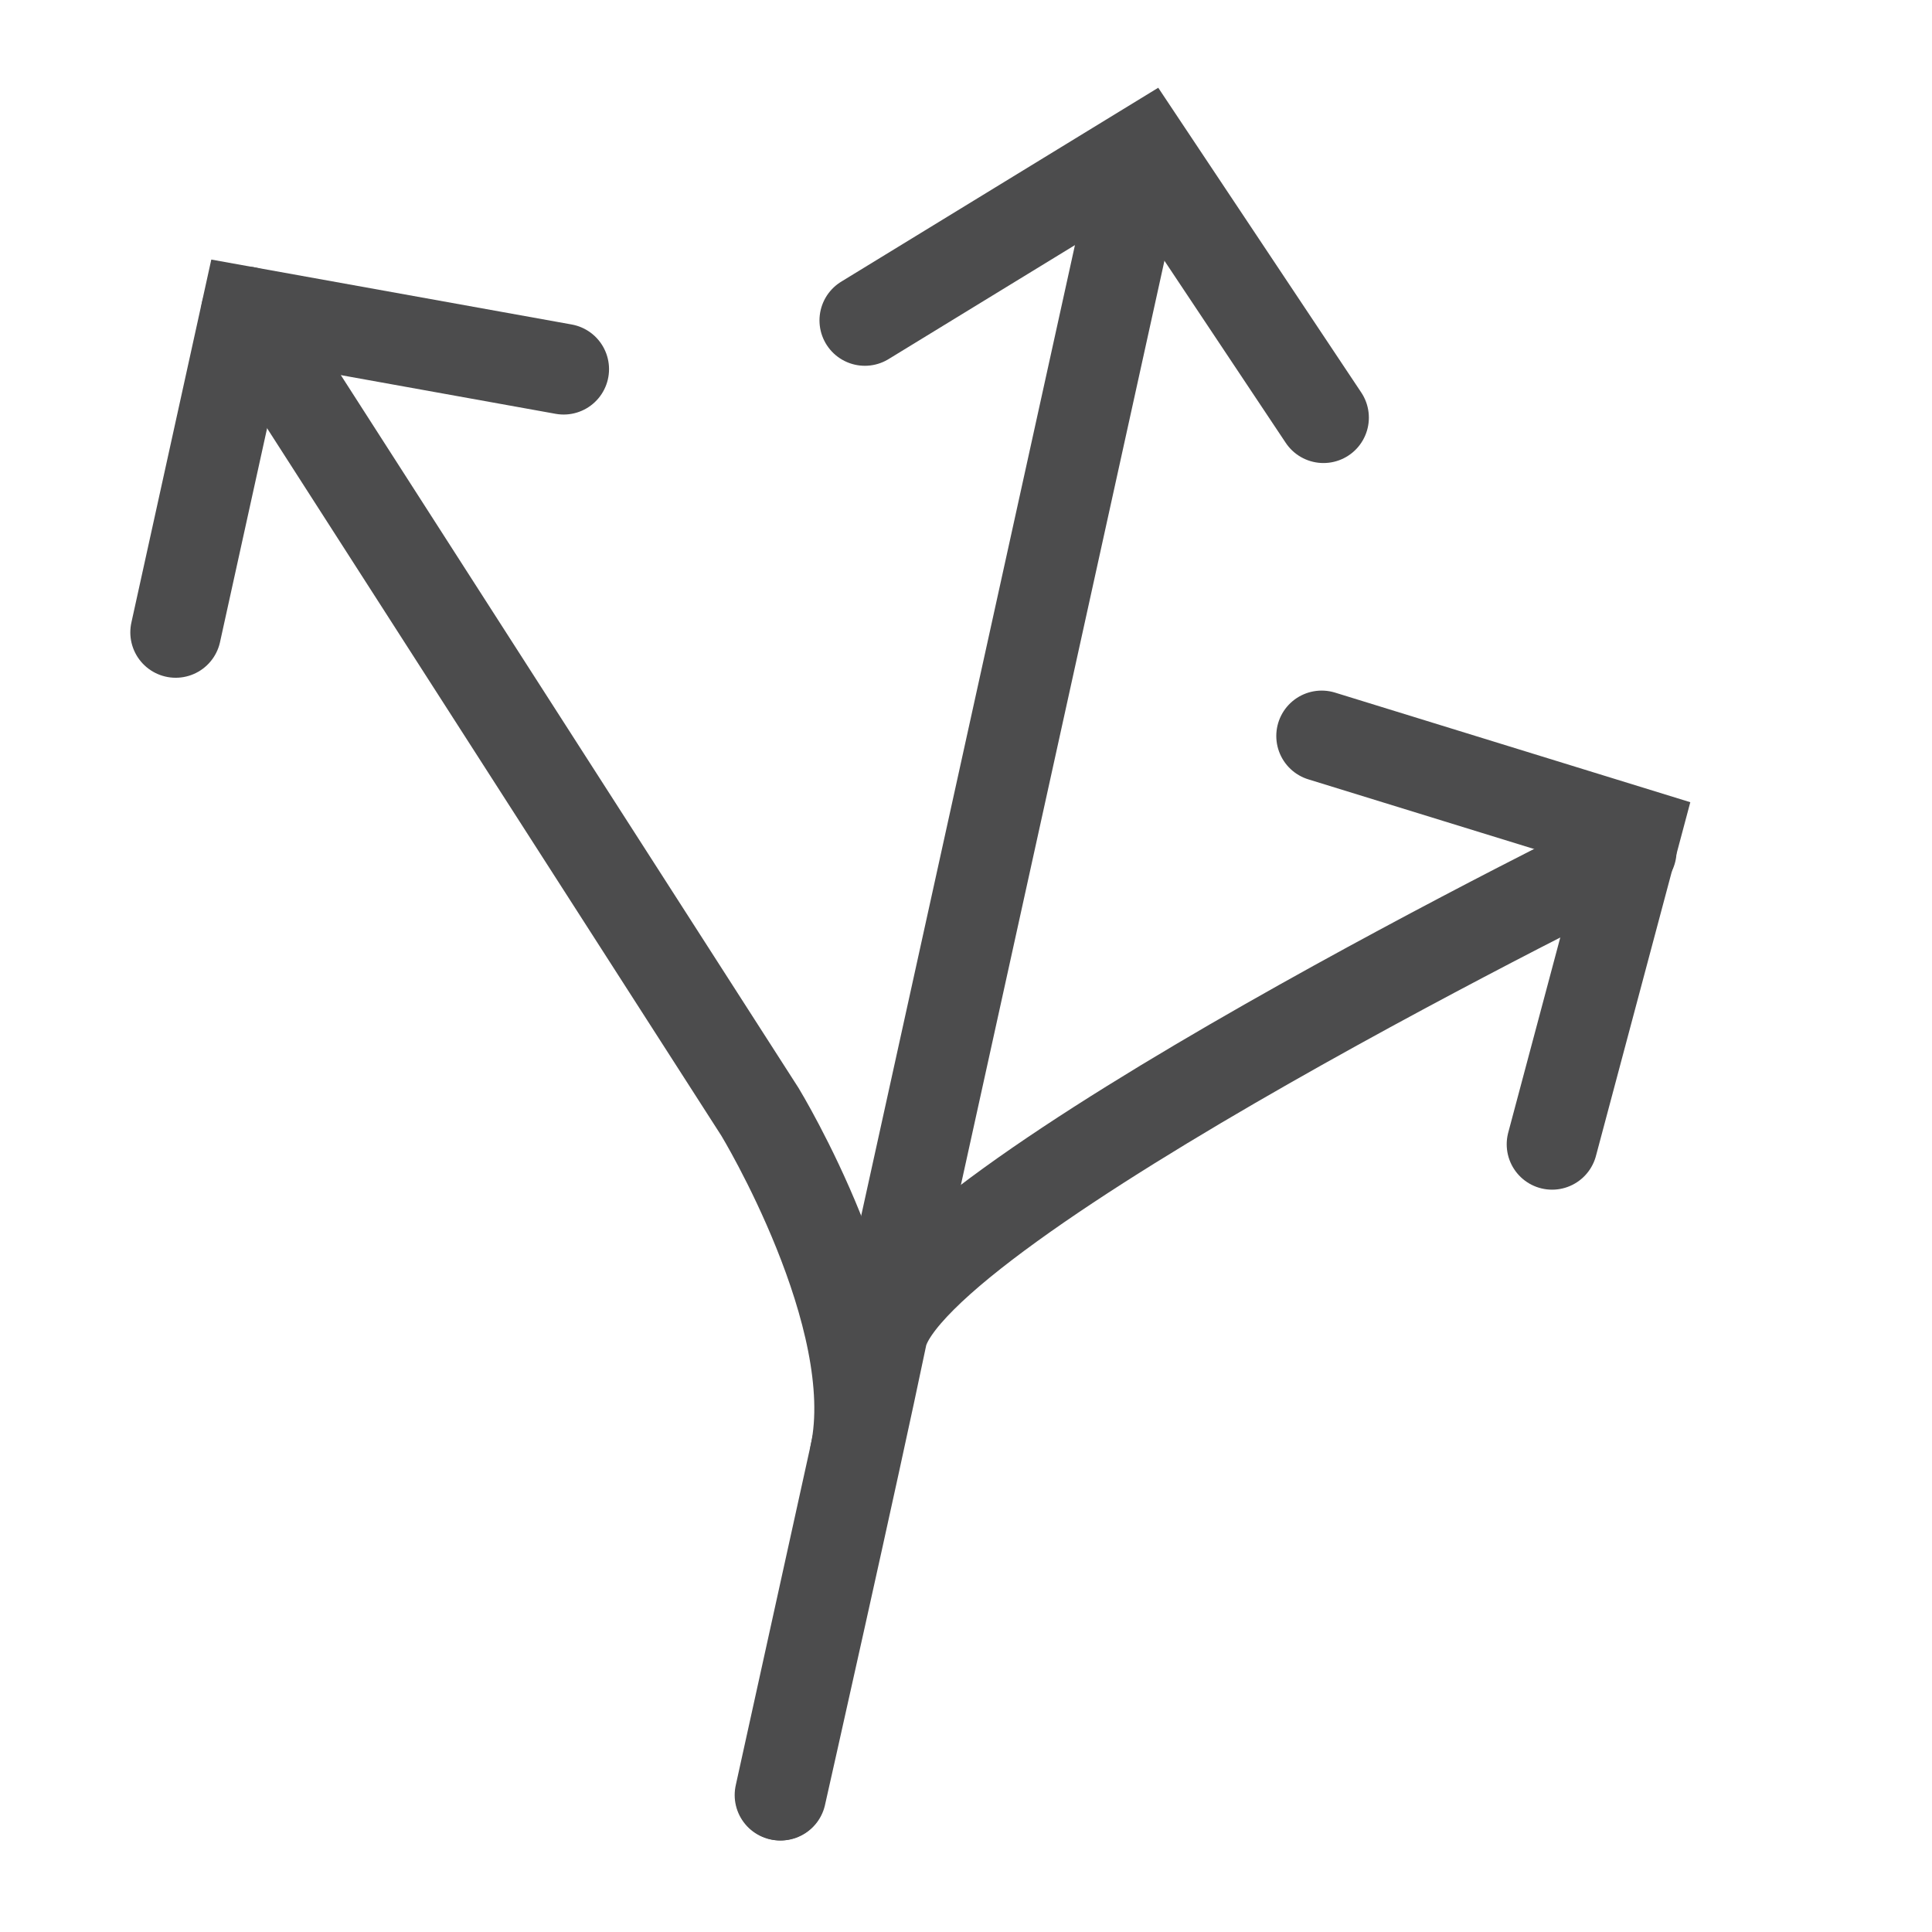 <svg id="Icons_edit" data-name="Icons edit" xmlns="http://www.w3.org/2000/svg" viewBox="0 0 149 149"><line x1="60.16" y1="138.44" x2="87.85" y2="12.71" style="fill:none;stroke:#4c4c4d;stroke-linecap:round;stroke-miterlimit:10;stroke-width:7px"/><path d="M125.8,65.63S70.12,92.85,68,103.06s-7.79,35.38-7.79,35.38" style="fill:none;stroke:#4c4c4d;stroke-linecap:round;stroke-miterlimit:10;stroke-width:7px"/><path d="M19,24.06,58.61,85.75s9.6,15.78,7.35,26.36" style="fill:none;stroke:#4c4c4d;stroke-linecap:round;stroke-miterlimit:10;stroke-width:7px"/><polyline points="66.7 24.71 88.28 11.51 102.07 32.21" style="fill:none;stroke:#4c4c4d;stroke-linecap:round;stroke-miterlimit:10;stroke-width:7px"/><polyline points="13.55 48.77 18.99 24.06 43.47 28.47" style="fill:none;stroke:#4c4c4d;stroke-linecap:round;stroke-miterlimit:10;stroke-width:7px"/><polyline points="101.93 56.76 126.11 64.22 119.7 88.25" style="fill:none;stroke:#4c4c4d;stroke-linecap:round;stroke-miterlimit:10;stroke-width:7px"/></svg>